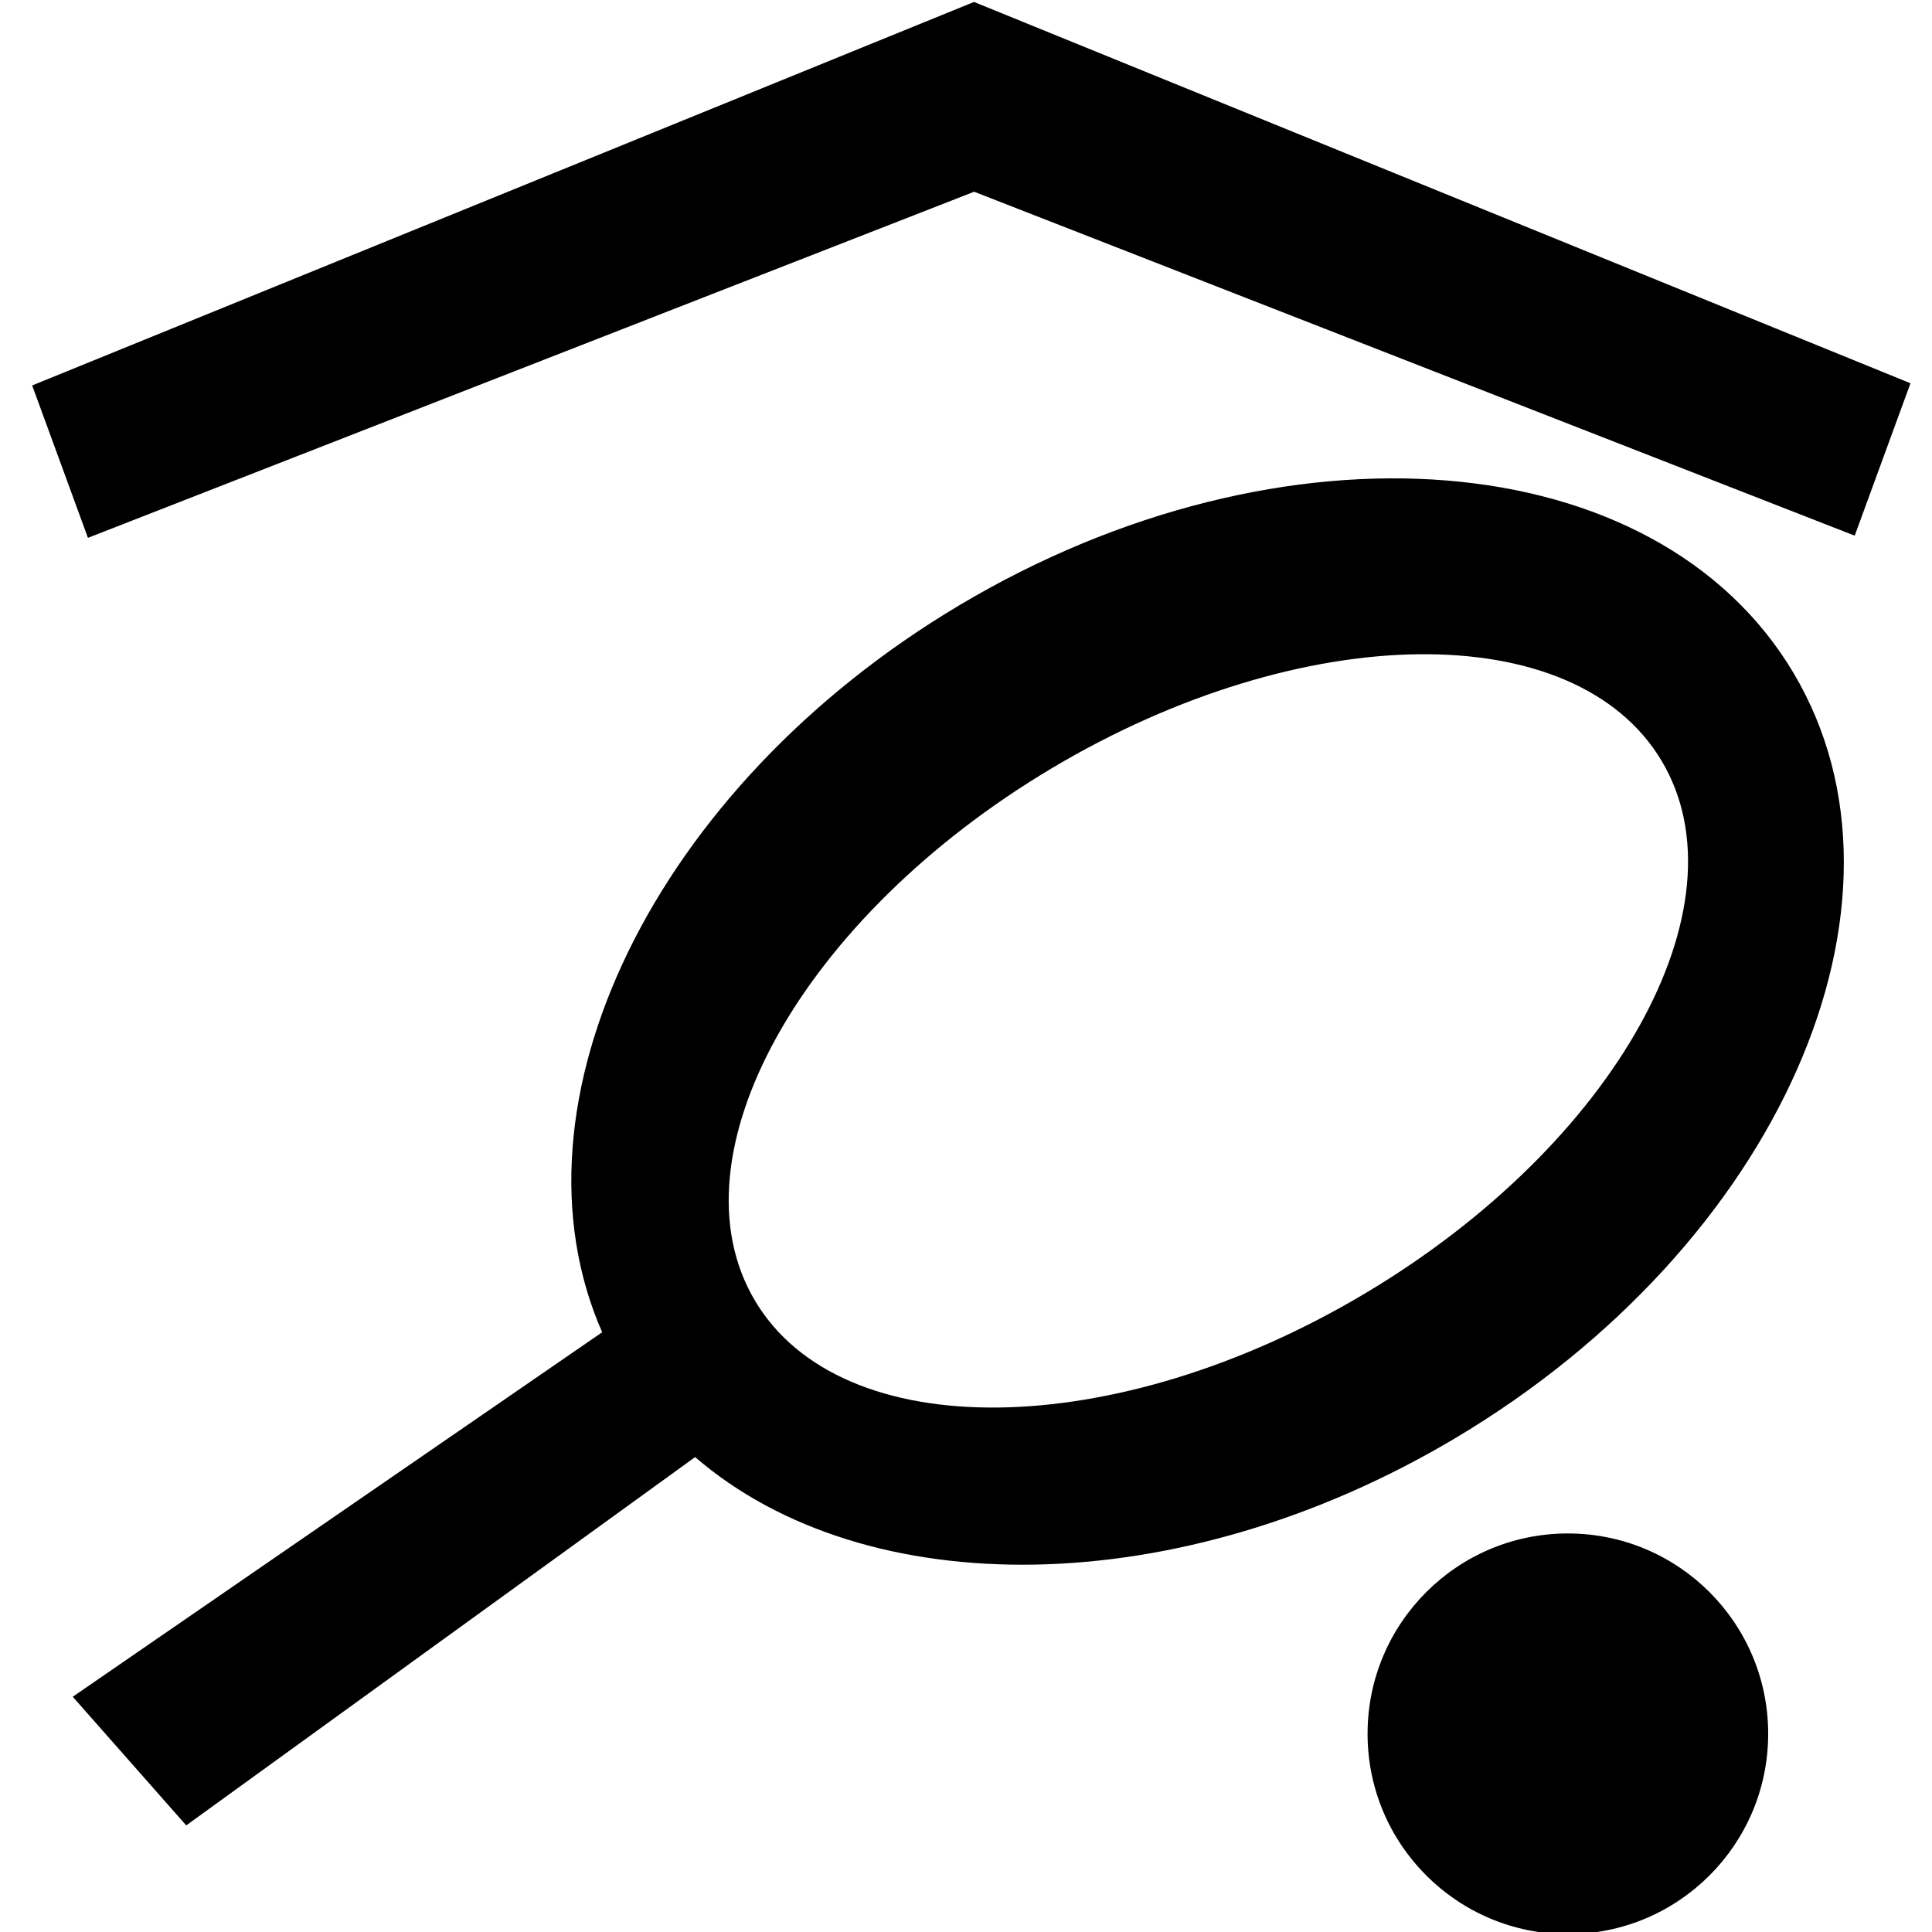 <?xml version="1.0" encoding="UTF-8" standalone="no"?>
<!-- Created with sK1/UniConvertor (http://sk1project.org/) -->

<svg
   xmlns:dc="http://purl.org/dc/elements/1.1/"
   xmlns:cc="http://creativecommons.org/ns#"
   xmlns:rdf="http://www.w3.org/1999/02/22-rdf-syntax-ns#"
   xmlns:svg="http://www.w3.org/2000/svg"
   xmlns="http://www.w3.org/2000/svg"
   xmlns:sodipodi="http://sodipodi.sourceforge.net/DTD/sodipodi-0.dtd"
   xmlns:inkscape="http://www.inkscape.org/namespaces/inkscape"
   width="256"
   height="256"
   viewBox="0 0 204.8 204.8"
   id="svg2"
   version="1.1"
   inkscape:version="0.48.4 r9939"
   sodipodi:docname="29.svg"
   style="fill-rule:evenodd">
  <defs
     id="defs10" />
  <sodipodi:namedview
     pagecolor="#ffffff"
     bordercolor="#666666"
     borderopacity="1"
     objecttolerance="10"
     gridtolerance="10"
     guidetolerance="10"
     inkscape:pageopacity="0"
     inkscape:pageshadow="2"
     inkscape:window-width="1839"
     inkscape:window-height="1173"
     id="namedview8"
     showgrid="false"
     inkscape:zoom="1.6609941"
     inkscape:cx="169.01136"
     inkscape:cy="181.15423"
     inkscape:window-x="1911"
     inkscape:window-y="-9"
     inkscape:window-maximized="1"
     inkscape:current-layer="svg2" />
  <g
     id="g4"
     style="fill:#000000"
     transform="matrix(5.127,0,0,5.127,-2334.219,-2291.07)">
    <path
       style="fill:#000000;stroke:none"
       d="m 493.627,457.939 -18.206,-7.111 -18.323,7.156 -1.153,-3.151 19.473,-7.929 19.362,7.884 -1.153,3.151 z m -18.511,1.438 c 6.691,-3.984 14.411,-3.359 17.243,1.396 2.831,4.755 -0.298,11.84 -6.988,15.824 -5.726,3.41 -12.194,3.434 -15.719,0.393 l -10.522,7.615 -2.346,-2.66 10.946,-7.536 c -2.077,-4.721 1.056,-11.262 7.386,-15.032 z m -4.225,14.382 c 1.786,3 7.431,2.933 12.607,-0.15 5.176,-3.082 7.925,-8.013 6.138,-11.012 -1.786,-3 -7.43,-2.933 -12.607,0.149 -5.176,3.083 -7.924,8.013 -6.138,11.013 z m 16.805,4.81 c 2.288,0 4.142,1.854 4.142,4.142 0,2.287 -1.854,4.142 -4.142,4.142 -2.287,0 -4.141,-1.855 -4.141,-4.142 0,-2.288 1.854,-4.142 4.141,-4.142 z"
       id="path6"
       inkscape:connector-curvature="0" />
  </g>
</svg>
